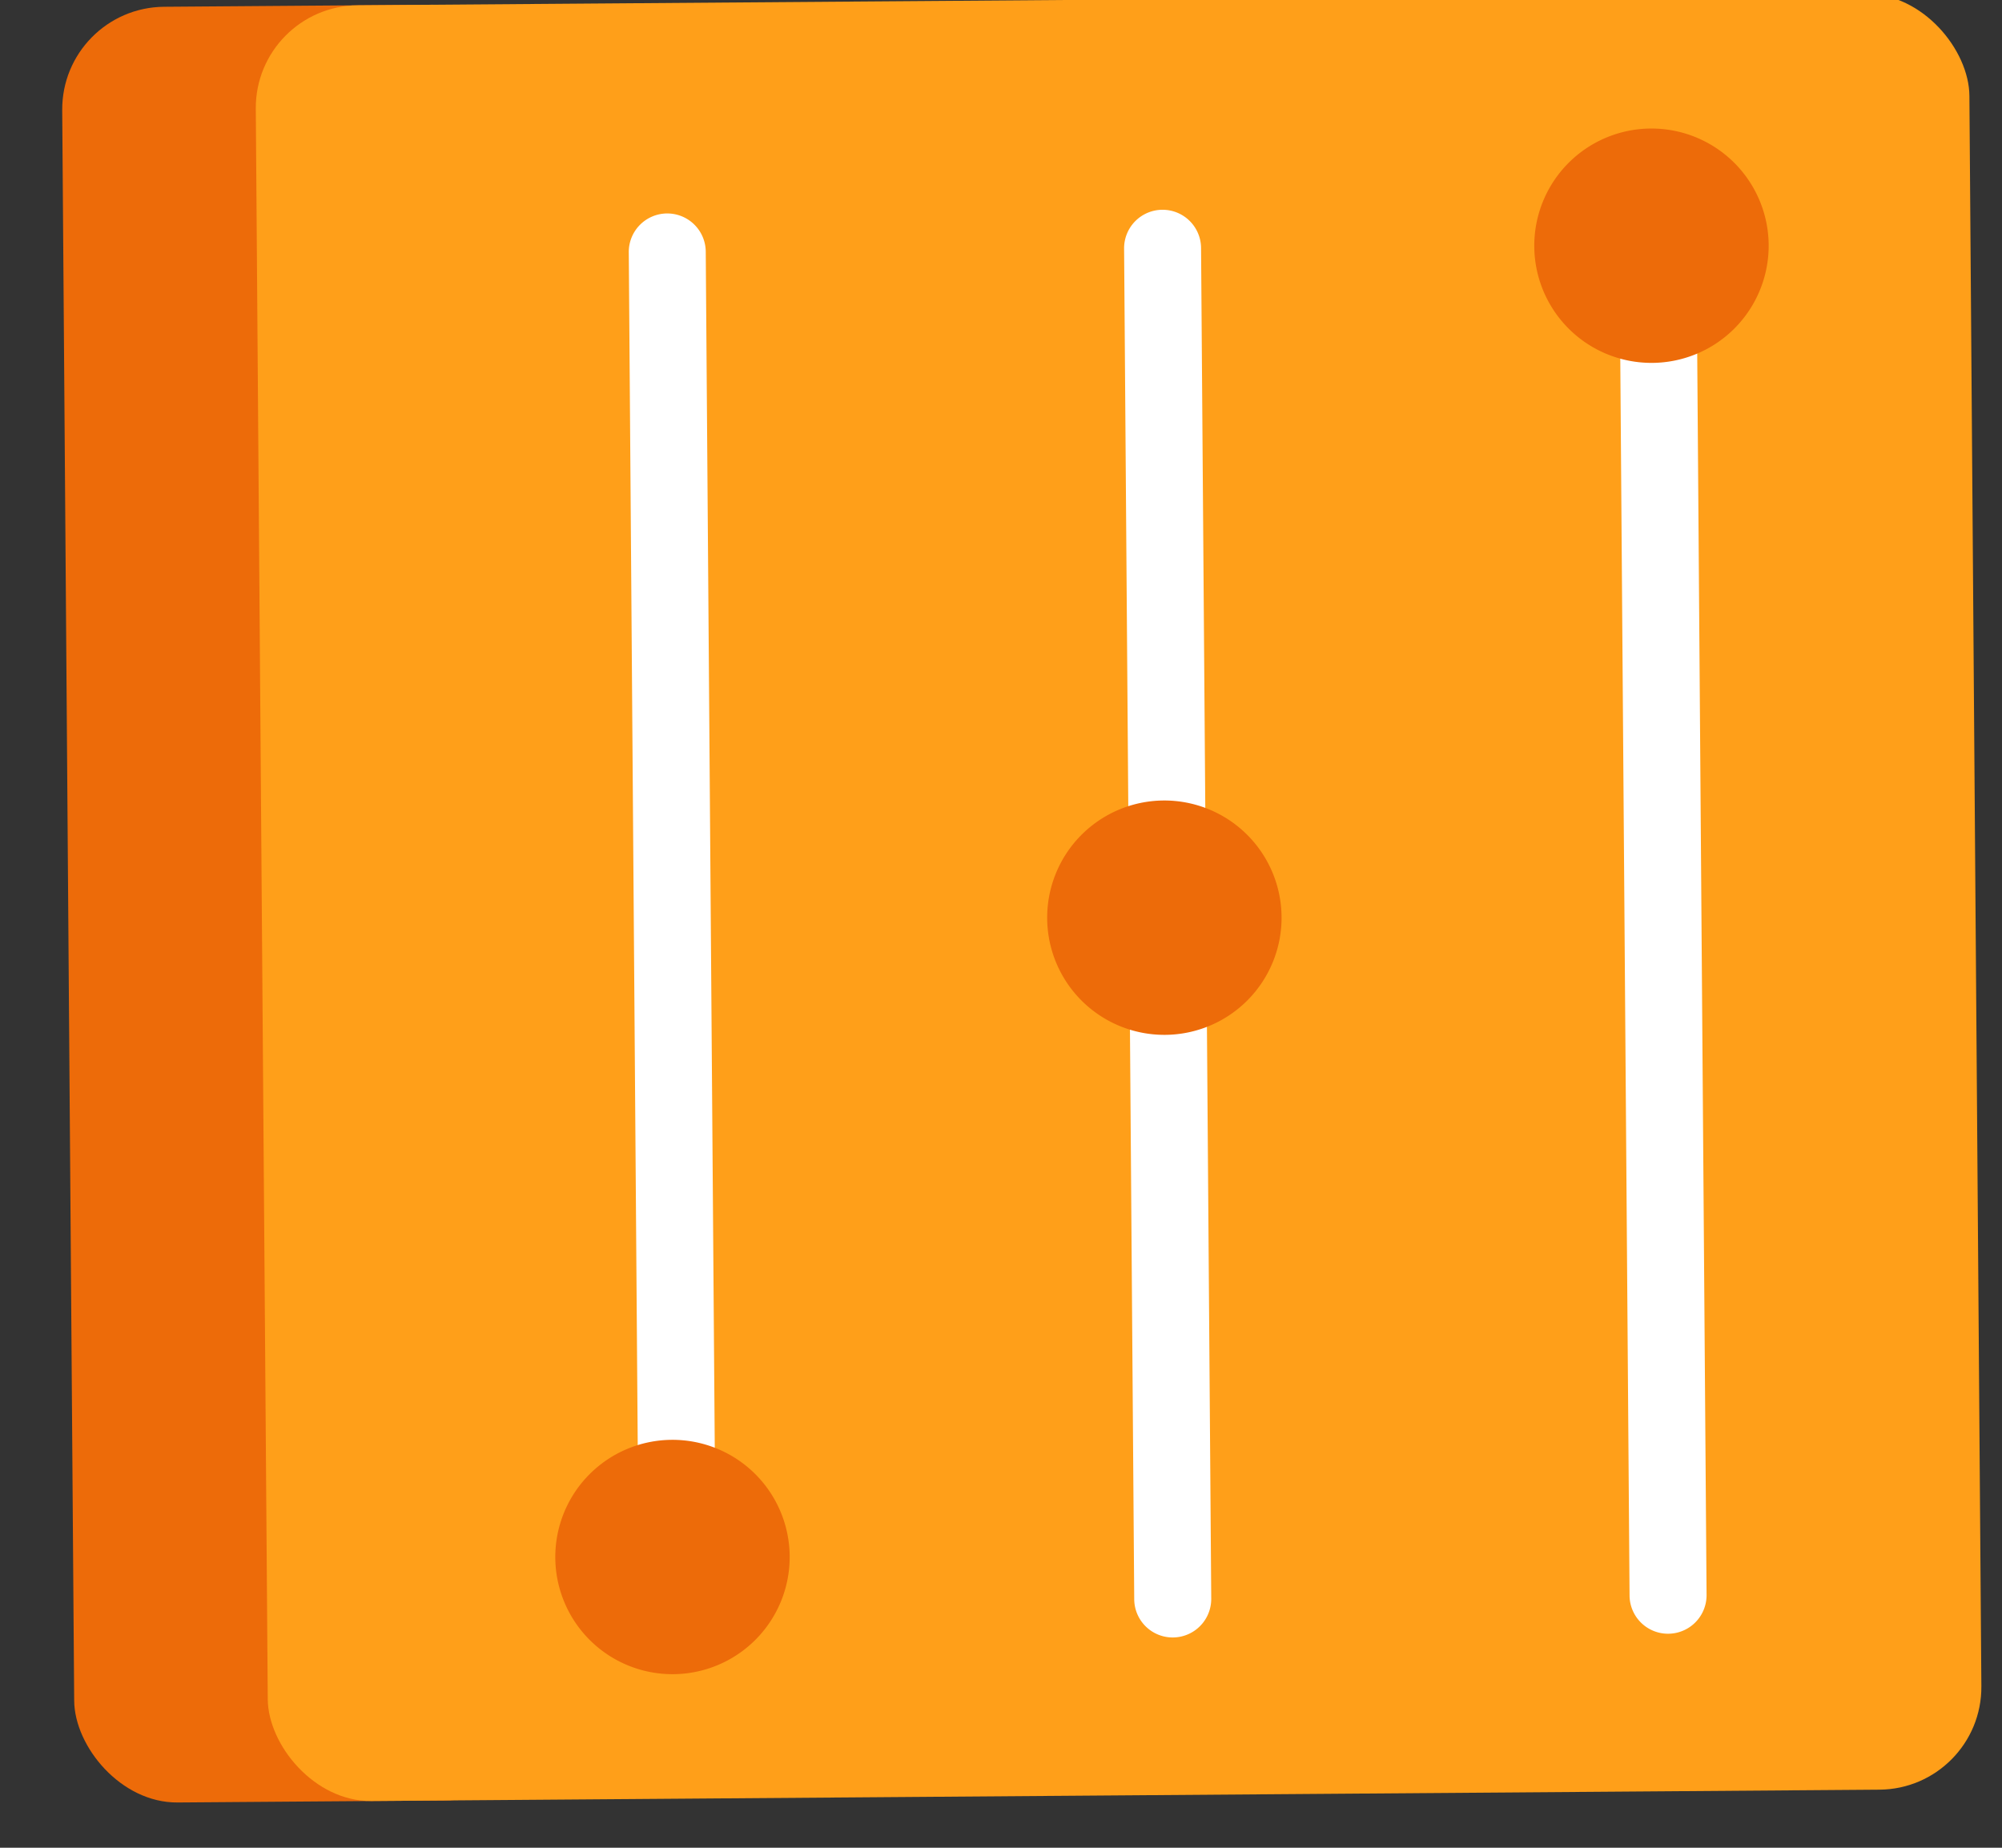 <svg xmlns="http://www.w3.org/2000/svg" xmlns:xlink="http://www.w3.org/1999/xlink" width="39" height="36" viewBox="0 0 39 36"><rect x="0" y="0" width="39" height="36" fill="#333333" stroke="none"/><defs><clipPath id="clip-path"><rect id="Rectangle_555" data-name="Rectangle 555" width="39" height="36" transform="translate(348 2534)" fill="none" stroke="#707070" stroke-width="1"></rect></clipPath></defs><g id="Mask_Group_43" data-name="Mask Group 43" transform="translate(-348 -2534)" clip-path="url(#clip-path)"><g id="Group_304" data-name="Group 304" transform="translate(351.437 2525.163) rotate(14)"><rect id="Rectangle_255" data-name="Rectangle 255" width="9.219" height="34.987" rx="2" transform="translate(0 9.259) rotate(-14.431)" fill="#ed6b09"></rect><rect id="Rectangle_254" data-name="Rectangle 254" width="33.383" height="34.987" rx="2" transform="translate(3.652 8.319) rotate(-14.431)" fill="#ff9f19"></rect><path id="Line_23" data-name="Line 23" d="M6.558,26.237a.75.75,0,0,1-.726-.563L-.726.187A.75.75,0,0,1-.187-.726a.75.75,0,0,1,.913.539L7.285,25.3a.751.751,0,0,1-.727.937Z" transform="translate(12.603 11.024)" fill="#fff"></path><path id="Line_24" data-name="Line 24" d="M6.558,26.237a.75.75,0,0,1-.726-.563L-.726.187A.75.75,0,0,1-.187-.726a.75.75,0,0,1,.913.539L7.285,25.3a.751.751,0,0,1-.727.937Z" transform="translate(21.948 8.62)" fill="#fff"></path><path id="Line_25" data-name="Line 25" d="M6.558,26.237a.75.75,0,0,1-.726-.563L-.726.187A.75.75,0,0,1-.187-.726a.75.75,0,0,1,.913.539L7.285,25.3a.751.751,0,0,1-.727.937Z" transform="translate(31.293 6.215)" fill="#fff"></path><path id="Path_688" data-name="Path 688" d="M46.064,85.482a2.283,2.283,0,1,1-2.78-1.642,2.284,2.284,0,0,1,2.78,1.642" transform="translate(-25 -50.38)" fill="#ed6b09"></path><path id="Path_689" data-name="Path 689" d="M61.83,49.341A2.283,2.283,0,1,1,59.049,47.7a2.284,2.284,0,0,1,2.781,1.642" transform="translate(-34.482 -28.644)" fill="#ed6b09"></path><path id="Path_690" data-name="Path 690" d="M78.579,15.855a2.283,2.283,0,1,1-2.78-1.642,2.284,2.284,0,0,1,2.78,1.642" transform="translate(-45.191 -10.156)" fill="#ed6b09"></path></g></g></svg>